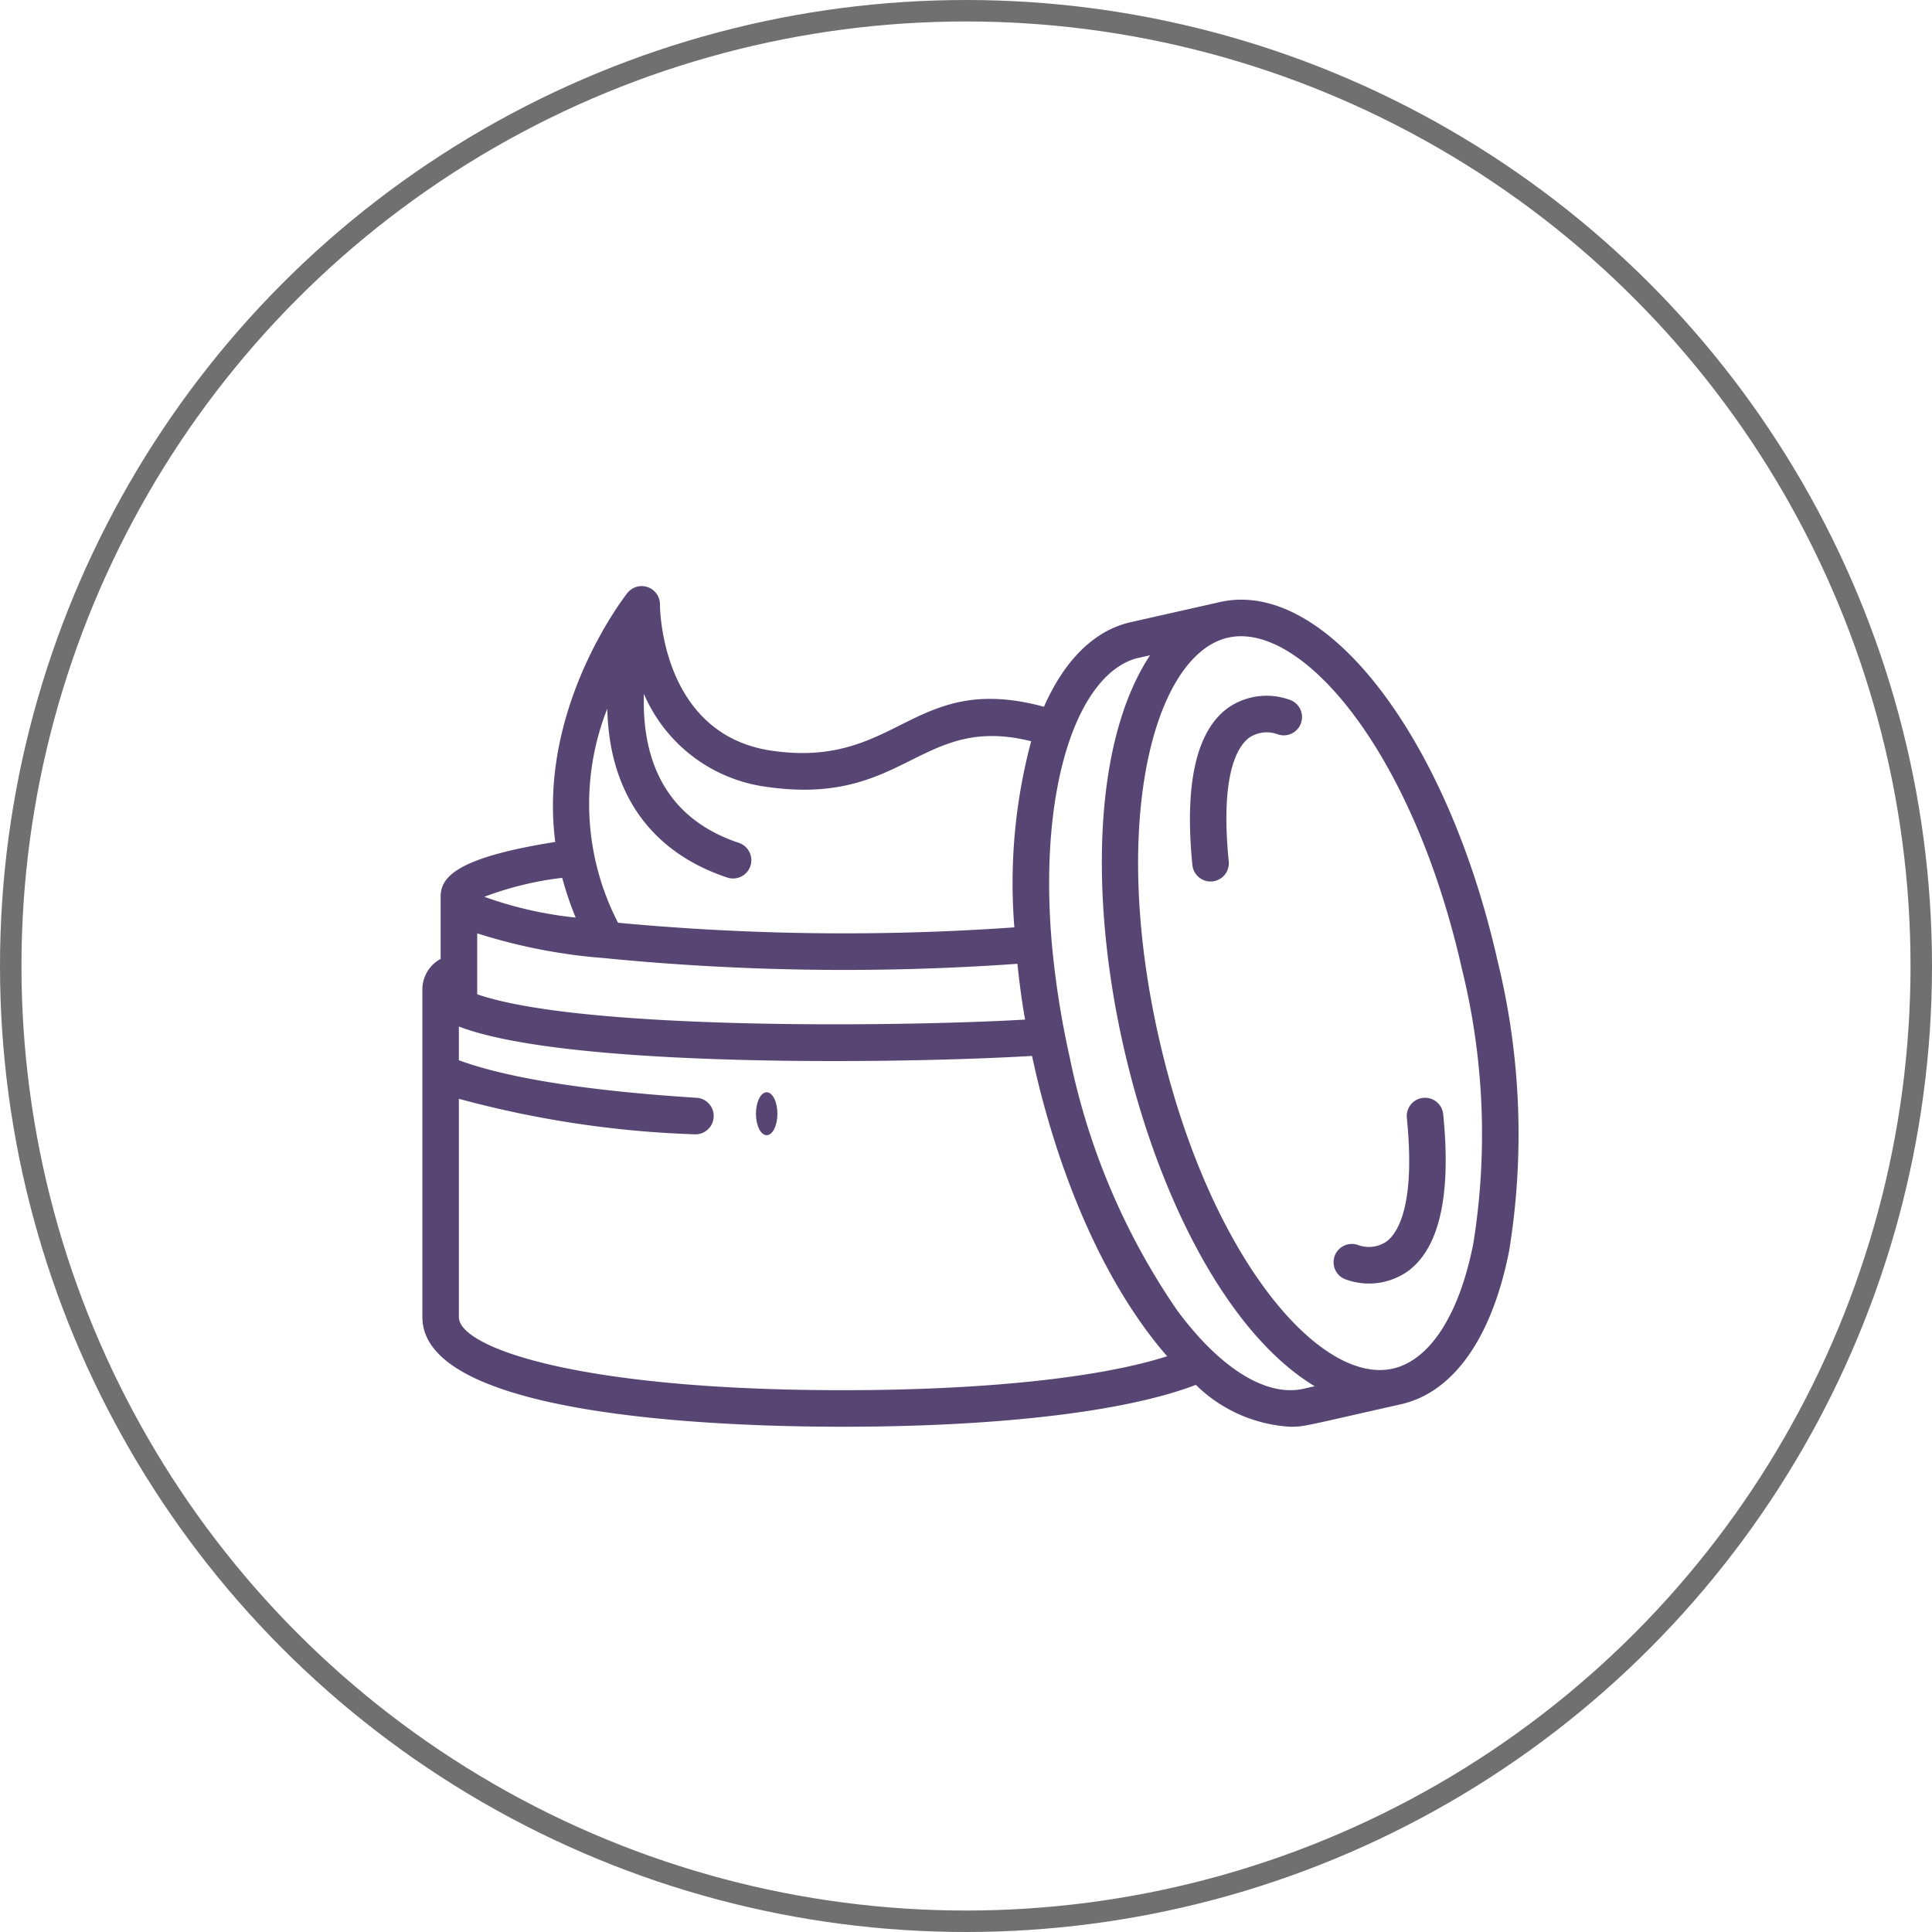 <svg xmlns="http://www.w3.org/2000/svg" id="transfer-smudge-proof" width="90" height="90" viewBox="0 0 90 90"><g id="Ellipse_20" data-name="Ellipse 20" fill="none" stroke="#707070" stroke-width="1"><circle cx="45" cy="45" r="45" stroke="none"></circle><circle cx="45" cy="45" r="44.5" fill="none"></circle></g><g id="_015---Cream-Pot" data-name="015---Cream-Pot" transform="translate(19.676 26.304)"><path id="Shape" d="M0,35.051c0,4.61,13.692,5.108,19.579,5.108,7.292,0,13.223-.708,16.452-1.951a6.838,6.838,0,0,0,4.39,1.951c.692,0,.673-.037,5.155-1.045,2.457-.553,4.249-3.093,5.05-7.151a33.854,33.854,0,0,0-.538-13.5C47.728,7.986,42.053.636,37.159,1.741l-4.152.936c-1.746.393-3.113,1.816-4.052,3.943C22.837,4.959,22.178,9.513,16.295,8.67c-5.143-.735-5.228-6.572-5.228-6.819a.851.851,0,0,0-1.52-.527c-.178.226-4.163,5.389-3.357,11.593C1.526,13.656.851,14.578.851,15.471v2.894A1.628,1.628,0,0,0,0,19.728ZM8.46,18.327a113.809,113.809,0,0,0,19.259.266c.09.851.2,1.72.357,2.6-5.664.329-20.6.516-25.522-1.179V17.174A25.97,25.97,0,0,0,8.46,18.327ZM1.7,35.051V24.882a47.912,47.912,0,0,0,11.013,1.656.853.853,0,0,0,.106-1.7C6.6,24.448,3.37,23.706,1.7,23.085v-1.57c5.115,1.965,20.892,1.72,26.7,1.37,1.027,4.792,3.065,10.284,6.294,13.99-3.156,1.01-8.542,1.581-15.121,1.581C7.249,38.456,1.7,36.464,1.7,35.051ZM48.427,18.837a32.115,32.115,0,0,1,.528,12.795c-.652,3.308-2.019,5.429-3.752,5.82-3.411.766-8.6-5.253-10.9-15.435S34.125,4.17,37.534,3.4a2.761,2.761,0,0,1,.6-.066c3.391,0,8.13,5.9,10.292,15.5ZM33.382,4.338l.516-.117c-5.311,8.038-.577,29.065,7.669,34.051l-.517.117c-1.734.39-3.879-.936-5.887-3.649a32.128,32.128,0,0,1-5.007-11.786,41.48,41.48,0,0,1-.842-5.4c-.619-7.4,1.294-12.593,4.067-13.218ZM8.614,6.708c.085,3.921,2.014,6.676,5.589,7.868a.852.852,0,1,0,.538-1.617c-3.66-1.221-4.512-4.2-4.421-6.938a7.253,7.253,0,0,0,5.733,4.332c6.447.924,7.126-3.417,12.307-2.128a25.623,25.623,0,0,0-.783,8.671,112.667,112.667,0,0,1-18.462-.215,12.051,12.051,0,0,1-.5-9.973Zm-2.1,7.881a14.993,14.993,0,0,0,.628,1.852,18.081,18.081,0,0,1-4.256-.969A15.29,15.29,0,0,1,6.514,14.589Z" transform="translate(0 0)" fill="#574574"></path><ellipse id="Oval" cx="0.5" cy="1" rx="0.5" ry="1" transform="translate(15.539 24.578)" fill="#574574"></ellipse><path id="Shape-2" data-name="Shape" d="M42.117,14.885a.851.851,0,0,0,1.694-.17c-.406-4.062.412-5.348.936-5.752a1.465,1.465,0,0,1,1.314-.179A.851.851,0,0,0,46.685,7.2a3.15,3.15,0,0,0-2.948.392c-1.45,1.09-1.992,3.544-1.62,7.293Z" transform="translate(-6.247 -0.892)" fill="#574574"></path><path id="Shape-3" data-name="Shape" d="M50.405,37.452a3.15,3.15,0,0,0,2.949-.393c1.447-1.09,1.995-3.544,1.617-7.293a.851.851,0,0,0-1.694.17c.407,4.062-.412,5.347-.936,5.752a1.462,1.462,0,0,1-1.314.18.851.851,0,0,0-.624,1.584Z" transform="translate(-7.417 -4.165)" fill="#574574"></path></g></svg>